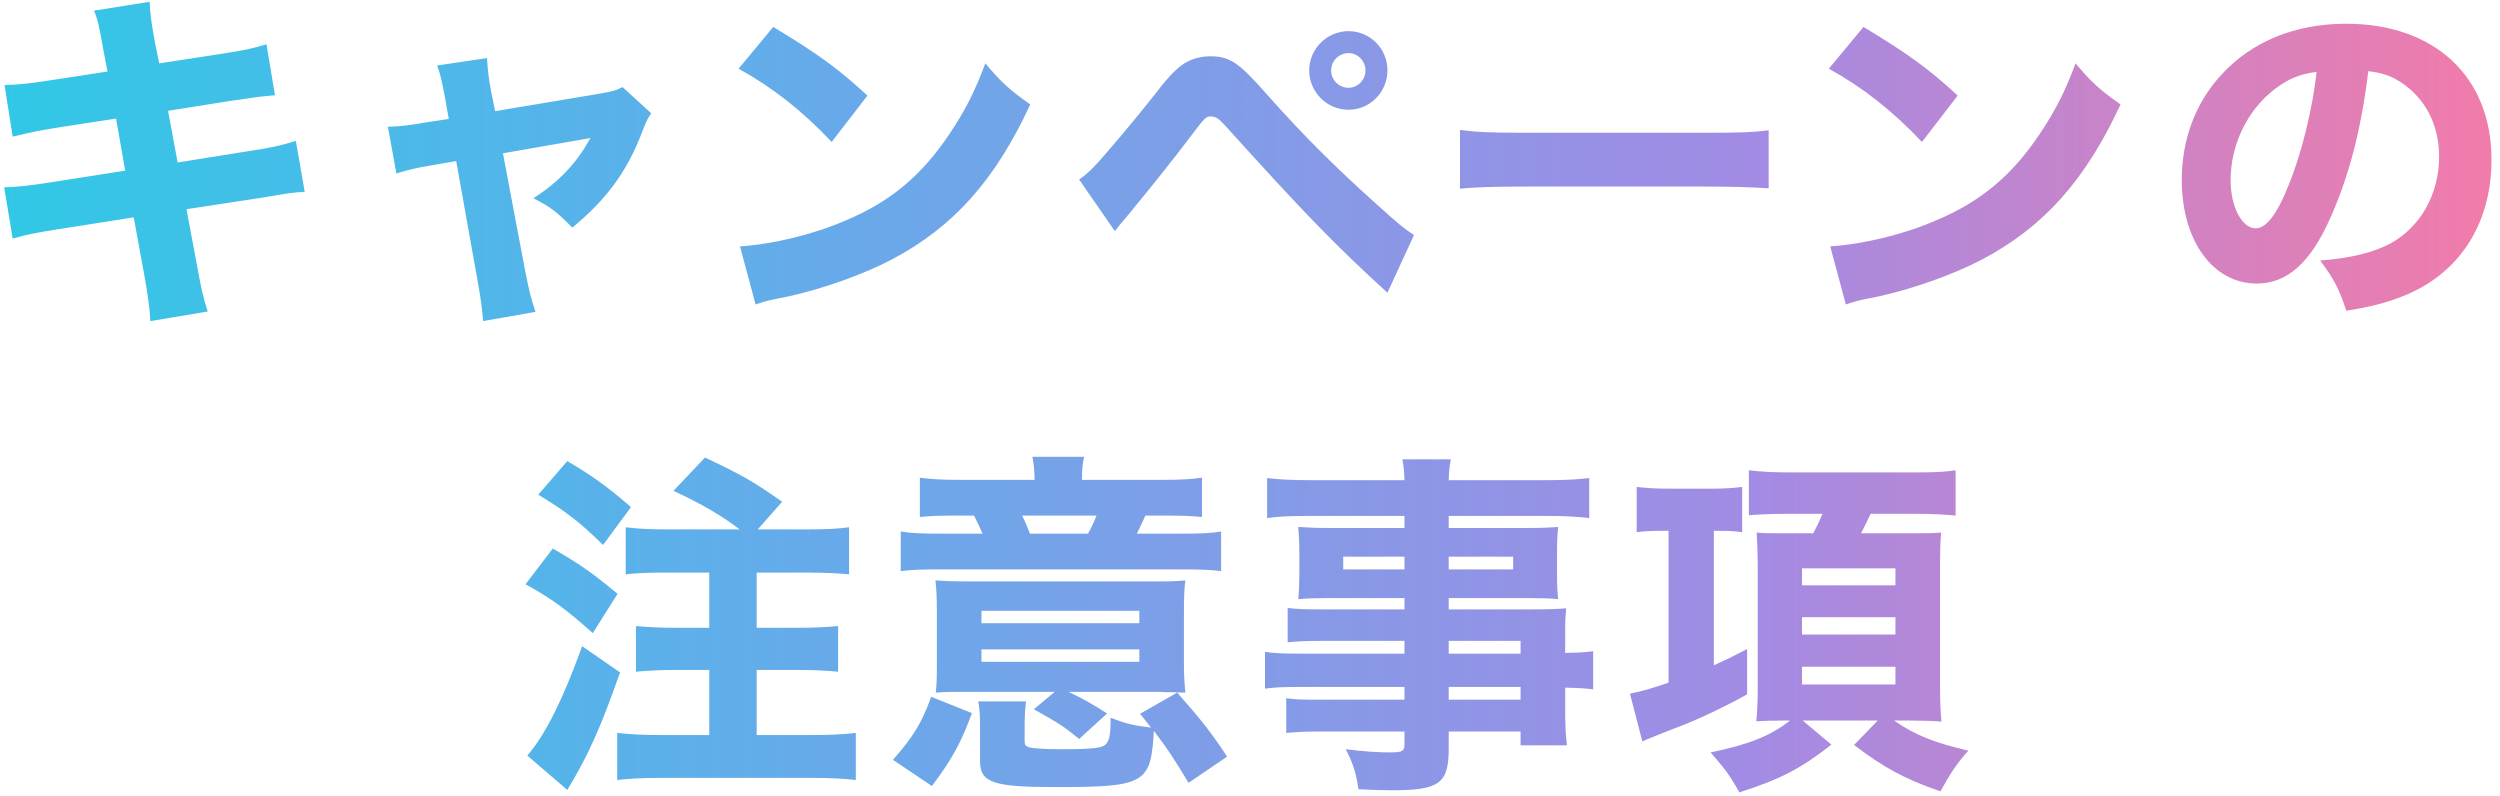 <svg width="226" height="72" viewBox="0 0 226 72" fill="none" xmlns="http://www.w3.org/2000/svg">
<path d="M9.721 6.465L9.369 4.641C8.889 1.985 8.889 1.985 8.505 0.961L13.529 0.161C13.561 1.185 13.689 2.113 14.009 3.841L14.393 5.729L20.025 4.865C22.105 4.545 22.841 4.385 24.089 4.001L24.857 8.609C23.449 8.737 23.449 8.737 20.825 9.121L15.193 10.017L16.057 14.689L22.457 13.665C24.569 13.345 25.433 13.153 26.745 12.737L27.545 17.345C26.425 17.409 26.425 17.409 23.353 17.921L16.857 18.913L17.753 23.681C18.201 26.177 18.361 26.881 18.777 28.161L13.593 29.025C13.561 28.097 13.369 26.593 12.985 24.545L12.089 19.649L5.177 20.737C3.193 21.057 2.457 21.185 1.145 21.569L0.377 16.929C1.689 16.897 2.489 16.801 4.601 16.481L11.321 15.425L10.489 10.721L5.497 11.489C3.257 11.841 2.905 11.937 1.145 12.353L0.409 7.681C1.817 7.649 2.393 7.585 4.729 7.233L9.721 6.465ZM40.569 10.753L40.217 8.769C39.929 7.233 39.833 6.785 39.513 5.921L44.025 5.249C44.089 6.305 44.185 7.169 44.377 8.161L44.761 10.049L53.945 8.513C55.289 8.289 55.673 8.193 56.281 7.873L58.873 10.241C58.585 10.657 58.425 10.913 58.073 11.873C56.697 15.489 54.873 17.985 51.737 20.577C50.361 19.169 49.785 18.721 48.217 17.921C50.521 16.449 52.153 14.721 53.369 12.481L45.465 13.857L47.481 24.513C47.865 26.433 47.993 26.945 48.409 28.193L43.673 29.025C43.577 27.777 43.449 26.913 43.161 25.313L41.241 14.561L39.193 14.913C37.497 15.201 36.985 15.329 35.833 15.681L35.065 11.457C36.185 11.425 36.825 11.361 38.649 11.041L40.569 10.753ZM66.768 6.209L69.904 2.433C74.032 4.929 75.856 6.273 78.416 8.641L75.184 12.833C72.528 10.017 69.84 7.905 66.768 6.209ZM68.304 27.521L66.896 22.273C69.84 22.081 73.488 21.217 76.432 19.937C80.496 18.241 83.344 15.841 85.84 12.097C87.28 9.953 88.144 8.225 89.072 5.729C90.576 7.489 91.152 8.033 93.136 9.441C89.968 16.289 86.192 20.513 80.624 23.457C78.064 24.801 74.384 26.113 71.312 26.785C70.512 26.945 70.512 26.945 69.904 27.073C69.168 27.233 68.976 27.297 68.304 27.521ZM100.784 20.897L97.552 16.225C98.064 15.873 98.32 15.649 98.8 15.169C99.728 14.241 102.736 10.657 104.592 8.289C105.712 6.817 106.448 6.113 107.12 5.697C107.824 5.281 108.592 5.089 109.424 5.089C111.152 5.089 111.984 5.633 114.512 8.513C117.712 12.129 120.752 15.169 124.592 18.593C126.32 20.161 126.896 20.641 127.824 21.249L125.424 26.465C120.592 22.049 117.84 19.201 110.704 11.297C110.192 10.721 109.872 10.529 109.488 10.529C109.008 10.529 108.976 10.561 107.664 12.289C106.192 14.241 104.336 16.577 101.936 19.489C101.456 20.033 101.264 20.289 100.784 20.897ZM121.904 2.817C123.856 2.817 125.424 4.385 125.424 6.369C125.424 8.321 123.856 9.921 121.904 9.921C119.952 9.921 118.352 8.321 118.352 6.369C118.352 4.417 119.952 2.817 121.904 2.817ZM121.904 4.801C121.04 4.801 120.336 5.505 120.336 6.369C120.336 7.233 121.04 7.937 121.904 7.937C122.736 7.937 123.44 7.233 123.44 6.369C123.44 5.505 122.736 4.801 121.904 4.801ZM131.984 17.057V11.745C133.424 11.937 134.576 12.001 137.84 12.001H154.032C157.264 12.001 158.416 11.969 159.888 11.777V17.025C158.608 16.929 156.496 16.865 154 16.865H137.84C135.056 16.865 133.232 16.929 131.984 17.057ZM165.327 6.209L168.463 2.433C172.591 4.929 174.415 6.273 176.975 8.641L173.743 12.833C171.087 10.017 168.399 7.905 165.327 6.209ZM166.863 27.521L165.455 22.273C168.399 22.081 172.047 21.217 174.991 19.937C179.055 18.241 181.903 15.841 184.399 12.097C185.839 9.953 186.703 8.225 187.631 5.729C189.135 7.489 189.711 8.033 191.695 9.441C188.527 16.289 184.751 20.513 179.183 23.457C176.623 24.801 172.943 26.113 169.871 26.785C169.071 26.945 169.071 26.945 168.463 27.073C167.727 27.233 167.535 27.297 166.863 27.521ZM214.095 6.433C213.455 11.713 212.335 15.969 210.671 19.681C208.879 23.745 206.767 25.633 204.015 25.633C200.047 25.633 197.231 21.761 197.231 16.257C197.231 12.609 198.479 9.281 200.815 6.753C203.567 3.745 207.503 2.145 212.079 2.145C220.111 2.145 225.231 6.945 225.231 14.433C225.231 20.257 222.319 24.769 217.199 26.785C215.663 27.393 214.383 27.713 212.111 28.097C211.439 26.081 210.991 25.217 209.743 23.553C212.591 23.329 214.575 22.817 216.079 22.017C218.831 20.513 220.495 17.537 220.495 14.145C220.495 11.297 219.247 8.897 217.071 7.457C216.143 6.849 215.375 6.593 214.095 6.433ZM209.423 6.497C207.887 6.689 206.831 7.137 205.583 8.097C203.151 9.985 201.647 13.089 201.647 16.289C201.647 18.689 202.671 20.641 203.919 20.641C204.847 20.641 205.839 19.393 206.863 16.801C208.047 13.953 209.039 9.921 209.423 6.497ZM60.308 47.857H66.868C65.172 46.577 63.604 45.649 60.884 44.369L63.732 41.361C67.06 42.929 68.116 43.537 70.708 45.361L68.5 47.857H73.044C74.836 47.857 75.764 47.793 76.756 47.665V51.921C75.732 51.825 74.548 51.761 73.044 51.761H68.404V56.753H72.148C73.556 56.753 74.772 56.689 75.764 56.593V60.721C74.74 60.625 73.46 60.561 72.148 60.561H68.404V66.449H73.396C74.9 66.449 76.308 66.385 77.364 66.257V70.513C76.308 70.385 75.028 70.321 73.396 70.321H59.732C58.132 70.321 56.82 70.385 55.796 70.513V66.257C56.852 66.385 58.388 66.449 59.732 66.449H64.116V60.561H61.108C59.796 60.561 58.516 60.625 57.492 60.721V56.593C58.452 56.689 59.7 56.753 61.108 56.753H64.116V51.761H60.276C58.644 51.761 57.748 51.793 56.564 51.921V47.665C57.588 47.793 58.612 47.857 60.308 47.857ZM48.66 44.721L51.284 41.681C53.62 43.057 54.932 44.017 57.044 45.841L54.516 49.265C52.372 47.153 51.188 46.257 48.66 44.721ZM47.508 52.817L49.972 49.585C52.564 51.089 53.588 51.825 55.828 53.681L53.588 57.233C51.188 55.089 49.844 54.097 47.508 52.817ZM52.628 58.417L56.052 60.785C54.292 65.809 53.172 68.305 51.284 71.409L47.668 68.305C49.3 66.417 50.868 63.281 52.628 58.417ZM86.676 43.377H93.524C93.524 42.545 93.46 42.001 93.332 41.297H98.004C97.844 42.001 97.812 42.449 97.812 43.377H105.236C106.804 43.377 107.732 43.313 108.66 43.185V46.737C107.604 46.641 107.028 46.609 105.204 46.609H103.54C103.22 47.345 103.092 47.569 102.772 48.241H106.772C108.596 48.241 109.428 48.209 110.388 48.049V51.633C109.46 51.505 108.564 51.473 106.708 51.473H85.044C83.22 51.473 82.356 51.505 81.428 51.633V48.049C82.356 48.209 83.348 48.241 85.204 48.241H88.82C88.564 47.633 88.372 47.249 88.052 46.609H86.516C84.724 46.609 84.116 46.641 83.156 46.737V43.185C84.116 43.313 85.076 43.377 86.676 43.377ZM93.108 48.241H98.356C98.676 47.665 98.868 47.249 99.124 46.609H92.404C92.628 47.057 92.82 47.505 93.108 48.241ZM95.348 62.545H87.54C86.1 62.545 85.524 62.545 84.596 62.609C84.66 61.969 84.692 61.457 84.692 60.305V55.345C84.692 54.065 84.66 53.329 84.564 52.465C85.396 52.529 86.196 52.561 87.988 52.561H103.732C105.684 52.561 106.26 52.561 107.156 52.465C107.06 53.201 107.028 53.969 107.028 55.377V59.953C107.028 60.913 107.06 61.617 107.156 62.609C106.836 62.609 106.836 62.609 106.1 62.577C105.94 62.577 105.684 62.577 105.396 62.577C105.044 62.545 104.788 62.545 104.628 62.545H96.596C97.908 63.153 98.772 63.665 100.084 64.497L97.556 66.801C96.148 65.649 95.828 65.457 93.46 64.113L95.348 62.545ZM88.724 55.217V56.337H102.996V55.217H88.724ZM88.724 58.705V59.825H102.996V58.705H88.724ZM92.628 65.745V67.025C92.628 67.345 92.724 67.473 93.076 67.569C93.46 67.665 94.548 67.729 95.796 67.729C98.836 67.729 99.732 67.633 100.02 67.217C100.308 66.897 100.404 66.225 100.404 64.881C101.78 65.425 102.484 65.585 104.052 65.777C103.7 65.297 103.572 65.169 103.06 64.529L106.42 62.609C108.596 65.073 109.524 66.257 110.932 68.401L107.444 70.769C106.164 68.625 105.524 67.665 104.308 66.065C104.052 70.865 103.508 71.153 95.348 71.153C89.78 71.153 88.596 70.737 88.596 68.817V65.745C88.596 64.721 88.564 64.081 88.436 63.409H92.756C92.66 64.145 92.628 64.657 92.628 65.745ZM84.244 71.057L80.724 68.689C82.58 66.577 83.316 65.361 84.18 62.993L87.86 64.465C86.9 67.089 86.1 68.593 84.244 71.057ZM126.964 59.089V57.937H119.316C118.196 57.937 117.268 57.969 116.404 58.065V54.961C117.204 55.057 117.972 55.089 119.38 55.089H126.964V54.065H120.084C118.964 54.065 118.1 54.097 117.364 54.161C117.428 53.521 117.46 52.817 117.46 51.985V49.905C117.46 49.009 117.428 48.401 117.364 47.633C118.26 47.697 118.9 47.729 120.148 47.729H126.964V46.641H118.356C116.724 46.641 115.732 46.673 114.548 46.833V43.217C115.604 43.345 116.756 43.409 118.612 43.409H126.964C126.932 42.513 126.9 42.193 126.772 41.521H131.156C131.028 42.161 130.996 42.449 130.964 43.409H139.604C141.46 43.409 142.58 43.345 143.668 43.217V46.833C142.548 46.705 141.46 46.641 139.86 46.641H130.964V47.729H138.132C139.412 47.729 140.052 47.697 140.852 47.633C140.788 48.369 140.756 48.913 140.756 49.905V51.985C140.756 52.977 140.788 53.425 140.852 54.161C140.18 54.097 139.316 54.065 138.324 54.065H130.964V55.089H138.228C140.18 55.089 140.692 55.057 141.588 54.993C141.492 55.889 141.492 56.241 141.492 57.905V59.025C142.804 58.993 143.444 58.961 144.02 58.865V62.321C143.284 62.225 142.74 62.193 141.492 62.161V63.857C141.492 65.521 141.524 66.353 141.652 67.377H137.46V66.129H130.964V67.665C130.964 70.833 130.132 71.441 125.812 71.441C125.012 71.441 123.924 71.409 122.804 71.345C122.58 69.841 122.356 69.105 121.652 67.729C123.476 67.953 124.564 68.017 125.684 68.017C126.772 68.017 126.964 67.889 126.964 67.313V66.129H119.444C118.036 66.129 117.3 66.161 116.276 66.257V63.121C117.204 63.249 117.62 63.249 119.316 63.249H126.964V62.097H117.876C115.988 62.097 115.252 62.129 114.356 62.257V58.929C115.188 59.057 115.988 59.089 117.812 59.089H126.964ZM130.964 59.089H137.46V57.937H130.964V59.089ZM130.964 62.097V63.249H137.46V62.097H130.964ZM126.964 50.321H121.428V51.473H126.964V50.321ZM130.964 50.321V51.473H136.788V50.321H130.964ZM150.836 47.985H150.26C149.236 47.985 148.692 48.017 147.956 48.113V44.017C148.756 44.113 149.652 44.177 150.9 44.177H154.868C155.828 44.177 156.82 44.113 157.492 44.017V48.113C156.82 48.017 156.276 47.985 155.284 47.985H154.932V60.145C156.116 59.601 156.532 59.409 157.94 58.673V62.769C156.052 63.825 153.652 64.977 151.892 65.649C151.348 65.841 150.42 66.225 149.14 66.737C149.044 66.769 149.012 66.769 148.468 67.025L147.348 62.705C148.34 62.513 149.364 62.225 150.836 61.713V47.985ZM164.756 46.449H161.588C160.5 46.449 159.252 46.481 158.1 46.577V42.513C159.188 42.641 160.148 42.705 161.812 42.705H173.14C174.836 42.705 175.732 42.673 176.788 42.513V46.609C175.828 46.513 174.676 46.449 173.268 46.449H169.108C168.916 46.865 168.564 47.569 168.244 48.209H172.244C174.292 48.209 174.708 48.209 175.476 48.145C175.412 48.945 175.38 49.809 175.38 50.929V61.969C175.38 63.121 175.412 64.305 175.508 65.233C175.348 65.233 175.22 65.201 175.156 65.201C174.676 65.169 174.676 65.169 172.692 65.137H171.22C173.172 66.481 174.9 67.153 177.94 67.857C176.884 69.041 176.34 69.873 175.412 71.537C172.18 70.417 170.292 69.393 167.604 67.345L169.748 65.137H162.964L165.556 67.313C162.804 69.489 160.916 70.449 157.236 71.633C156.404 70.129 156.02 69.617 154.644 68.017C158.068 67.313 160.084 66.513 161.812 65.137H161.236C160.212 65.137 159.316 65.169 158.772 65.201C158.868 64.273 158.9 63.185 158.9 62.001V51.089C158.9 50.001 158.836 48.753 158.804 48.145C159.508 48.209 159.828 48.209 161.428 48.209H163.924C164.212 47.665 164.532 46.993 164.756 46.449ZM162.9 51.377V52.913H171.348V51.377H162.9ZM162.9 55.793V57.361H171.348V55.793H162.9ZM162.9 60.273V61.873H171.348V60.273H162.9Z" fill="url(#paint0_linear_792_9429)"/>
<defs>
<linearGradient id="paint0_linear_792_9429" x1="-2.5" y1="35.625" x2="227.5" y2="35.625" gradientUnits="userSpaceOnUse">
<stop stop-color="#2FC9E6"/>
<stop offset="0.3" stop-color="#61ADEA"/>
<stop offset="0.7" stop-color="#A28BE4"/>
<stop offset="1" stop-color="#F47BA8"/>
</linearGradient>
</defs>
</svg>
